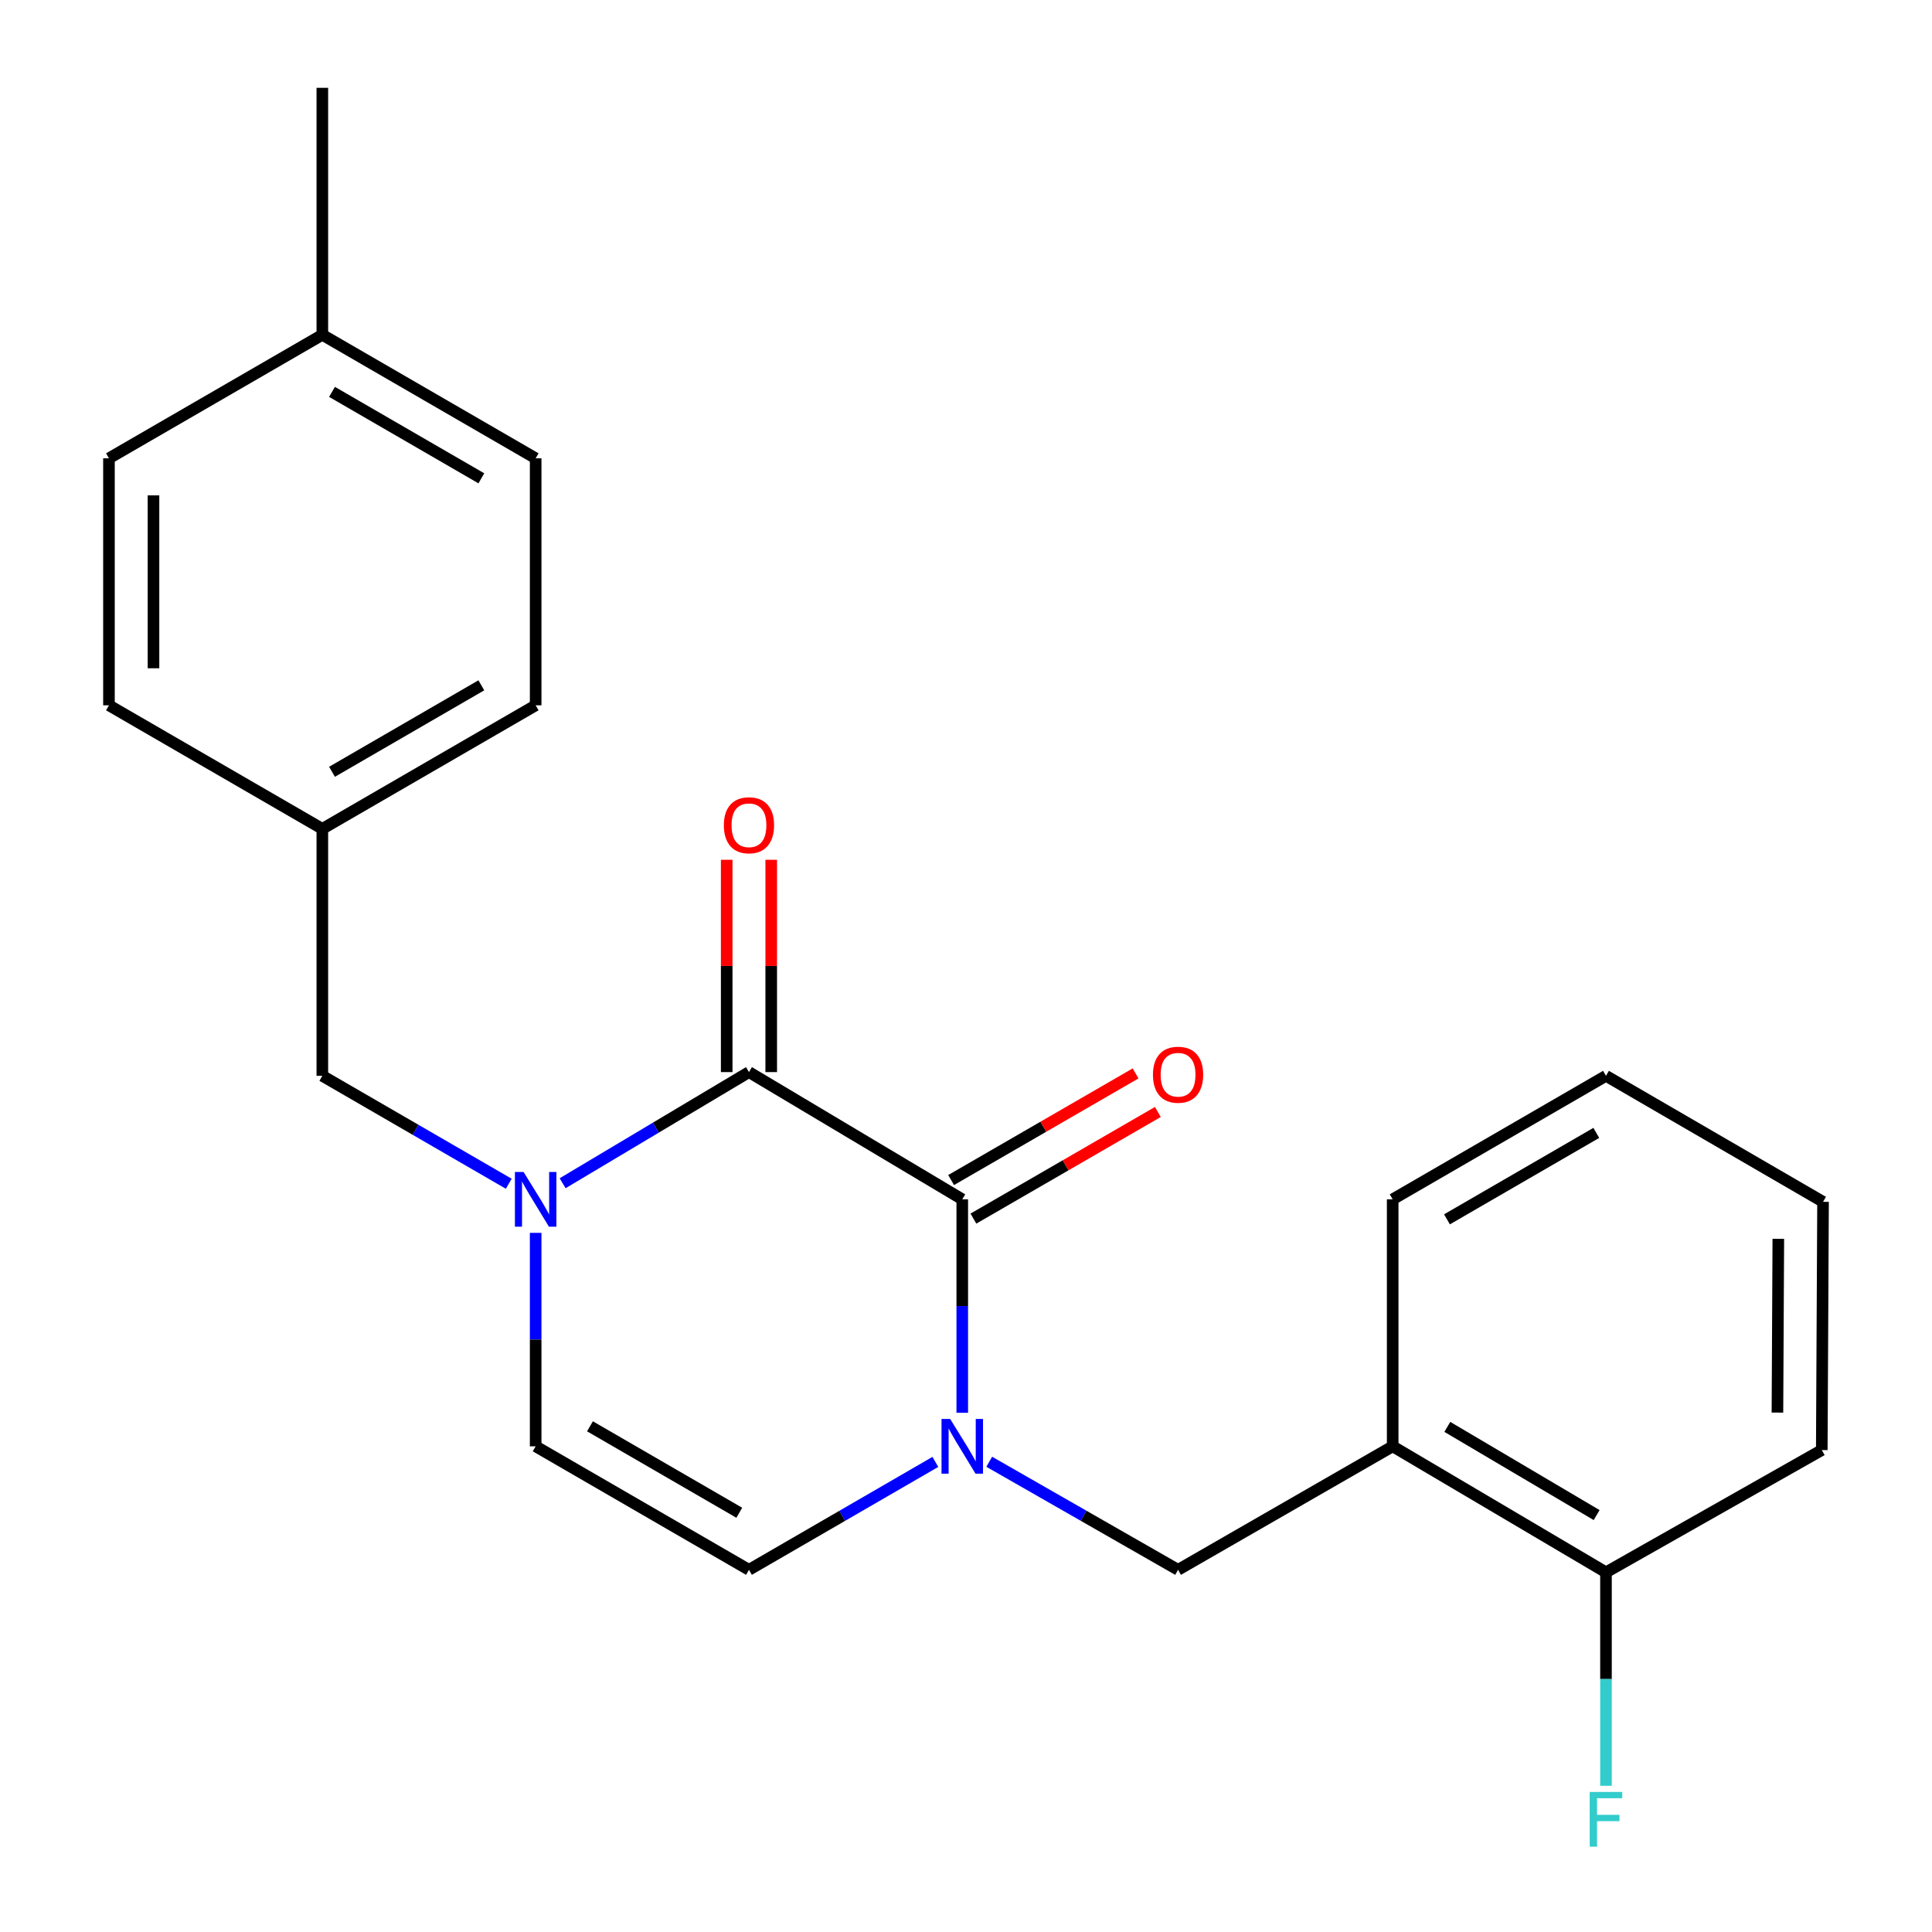 <?xml version='1.0' encoding='iso-8859-1'?>
<svg version='1.1' baseProfile='full'
              xmlns='http://www.w3.org/2000/svg'
                      xmlns:rdkit='http://www.rdkit.org/xml'
                      xmlns:xlink='http://www.w3.org/1999/xlink'
                  xml:space='preserve'
width='1000px' height='1000px' viewBox='0 0 1000 1000'>
<!-- END OF HEADER -->
<rect style='opacity:1.0;fill:#FFFFFF;stroke:none' width='1000' height='1000' x='0' y='0'> </rect>
<path class='bond-0' d='M 498.066,620.77 L 387.662,554.914' style='fill:none;fill-rule:evenodd;stroke:#000000;stroke-width:6px;stroke-linecap:butt;stroke-linejoin:miter;stroke-opacity:1' />
<path class='bond-1' d='M 498.066,620.77 L 498.066,676.014' style='fill:none;fill-rule:evenodd;stroke:#000000;stroke-width:6px;stroke-linecap:butt;stroke-linejoin:miter;stroke-opacity:1' />
<path class='bond-1' d='M 498.066,676.014 L 498.066,731.258' style='fill:none;fill-rule:evenodd;stroke:#0000FF;stroke-width:6px;stroke-linecap:butt;stroke-linejoin:miter;stroke-opacity:1' />
<path class='bond-9' d='M 503.834,630.747 L 551.571,603.149' style='fill:none;fill-rule:evenodd;stroke:#000000;stroke-width:6px;stroke-linecap:butt;stroke-linejoin:miter;stroke-opacity:1' />
<path class='bond-9' d='M 551.571,603.149 L 599.307,575.552' style='fill:none;fill-rule:evenodd;stroke:#FF0000;stroke-width:6px;stroke-linecap:butt;stroke-linejoin:miter;stroke-opacity:1' />
<path class='bond-9' d='M 492.298,610.792 L 540.035,583.195' style='fill:none;fill-rule:evenodd;stroke:#000000;stroke-width:6px;stroke-linecap:butt;stroke-linejoin:miter;stroke-opacity:1' />
<path class='bond-9' d='M 540.035,583.195 L 587.771,555.597' style='fill:none;fill-rule:evenodd;stroke:#FF0000;stroke-width:6px;stroke-linecap:butt;stroke-linejoin:miter;stroke-opacity:1' />
<path class='bond-2' d='M 387.662,554.914 L 339.437,583.68' style='fill:none;fill-rule:evenodd;stroke:#000000;stroke-width:6px;stroke-linecap:butt;stroke-linejoin:miter;stroke-opacity:1' />
<path class='bond-2' d='M 339.437,583.68 L 291.211,612.446' style='fill:none;fill-rule:evenodd;stroke:#0000FF;stroke-width:6px;stroke-linecap:butt;stroke-linejoin:miter;stroke-opacity:1' />
<path class='bond-8' d='M 399.186,554.914 L 399.186,499.969' style='fill:none;fill-rule:evenodd;stroke:#000000;stroke-width:6px;stroke-linecap:butt;stroke-linejoin:miter;stroke-opacity:1' />
<path class='bond-8' d='M 399.186,499.969 L 399.186,445.025' style='fill:none;fill-rule:evenodd;stroke:#FF0000;stroke-width:6px;stroke-linecap:butt;stroke-linejoin:miter;stroke-opacity:1' />
<path class='bond-8' d='M 376.137,554.914 L 376.137,499.969' style='fill:none;fill-rule:evenodd;stroke:#000000;stroke-width:6px;stroke-linecap:butt;stroke-linejoin:miter;stroke-opacity:1' />
<path class='bond-8' d='M 376.137,499.969 L 376.137,445.025' style='fill:none;fill-rule:evenodd;stroke:#FF0000;stroke-width:6px;stroke-linecap:butt;stroke-linejoin:miter;stroke-opacity:1' />
<path class='bond-3' d='M 484.137,756.679 L 435.899,784.608' style='fill:none;fill-rule:evenodd;stroke:#0000FF;stroke-width:6px;stroke-linecap:butt;stroke-linejoin:miter;stroke-opacity:1' />
<path class='bond-3' d='M 435.899,784.608 L 387.662,812.537' style='fill:none;fill-rule:evenodd;stroke:#000000;stroke-width:6px;stroke-linecap:butt;stroke-linejoin:miter;stroke-opacity:1' />
<path class='bond-5' d='M 512.024,756.602 L 560.894,784.57' style='fill:none;fill-rule:evenodd;stroke:#0000FF;stroke-width:6px;stroke-linecap:butt;stroke-linejoin:miter;stroke-opacity:1' />
<path class='bond-5' d='M 560.894,784.57 L 609.764,812.537' style='fill:none;fill-rule:evenodd;stroke:#000000;stroke-width:6px;stroke-linecap:butt;stroke-linejoin:miter;stroke-opacity:1' />
<path class='bond-7' d='M 263.328,612.706 L 215.084,584.776' style='fill:none;fill-rule:evenodd;stroke:#0000FF;stroke-width:6px;stroke-linecap:butt;stroke-linejoin:miter;stroke-opacity:1' />
<path class='bond-7' d='M 215.084,584.776 L 166.84,556.847' style='fill:none;fill-rule:evenodd;stroke:#000000;stroke-width:6px;stroke-linecap:butt;stroke-linejoin:miter;stroke-opacity:1' />
<path class='bond-23' d='M 277.257,638.126 L 277.257,693.37' style='fill:none;fill-rule:evenodd;stroke:#0000FF;stroke-width:6px;stroke-linecap:butt;stroke-linejoin:miter;stroke-opacity:1' />
<path class='bond-23' d='M 277.257,693.37 L 277.257,748.615' style='fill:none;fill-rule:evenodd;stroke:#000000;stroke-width:6px;stroke-linecap:butt;stroke-linejoin:miter;stroke-opacity:1' />
<path class='bond-4' d='M 387.662,812.537 L 277.257,748.615' style='fill:none;fill-rule:evenodd;stroke:#000000;stroke-width:6px;stroke-linecap:butt;stroke-linejoin:miter;stroke-opacity:1' />
<path class='bond-4' d='M 382.65,783.002 L 305.367,738.256' style='fill:none;fill-rule:evenodd;stroke:#000000;stroke-width:6px;stroke-linecap:butt;stroke-linejoin:miter;stroke-opacity:1' />
<path class='bond-6' d='M 609.764,812.537 L 720.848,748.615' style='fill:none;fill-rule:evenodd;stroke:#000000;stroke-width:6px;stroke-linecap:butt;stroke-linejoin:miter;stroke-opacity:1' />
<path class='bond-10' d='M 720.848,748.615 L 831.252,813.83' style='fill:none;fill-rule:evenodd;stroke:#000000;stroke-width:6px;stroke-linecap:butt;stroke-linejoin:miter;stroke-opacity:1' />
<path class='bond-10' d='M 749.131,738.552 L 826.414,784.203' style='fill:none;fill-rule:evenodd;stroke:#000000;stroke-width:6px;stroke-linecap:butt;stroke-linejoin:miter;stroke-opacity:1' />
<path class='bond-18' d='M 720.848,748.615 L 720.848,620.77' style='fill:none;fill-rule:evenodd;stroke:#000000;stroke-width:6px;stroke-linecap:butt;stroke-linejoin:miter;stroke-opacity:1' />
<path class='bond-11' d='M 166.84,556.847 L 166.84,429.015' style='fill:none;fill-rule:evenodd;stroke:#000000;stroke-width:6px;stroke-linecap:butt;stroke-linejoin:miter;stroke-opacity:1' />
<path class='bond-12' d='M 831.252,813.83 L 831.252,869.075' style='fill:none;fill-rule:evenodd;stroke:#000000;stroke-width:6px;stroke-linecap:butt;stroke-linejoin:miter;stroke-opacity:1' />
<path class='bond-12' d='M 831.252,869.075 L 831.252,924.319' style='fill:none;fill-rule:evenodd;stroke:#33CCCC;stroke-width:6px;stroke-linecap:butt;stroke-linejoin:miter;stroke-opacity:1' />
<path class='bond-19' d='M 831.252,813.83 L 942.95,750.548' style='fill:none;fill-rule:evenodd;stroke:#000000;stroke-width:6px;stroke-linecap:butt;stroke-linejoin:miter;stroke-opacity:1' />
<path class='bond-14' d='M 166.84,429.015 L 56.397,365.067' style='fill:none;fill-rule:evenodd;stroke:#000000;stroke-width:6px;stroke-linecap:butt;stroke-linejoin:miter;stroke-opacity:1' />
<path class='bond-15' d='M 166.84,429.015 L 277.257,365.067' style='fill:none;fill-rule:evenodd;stroke:#000000;stroke-width:6px;stroke-linecap:butt;stroke-linejoin:miter;stroke-opacity:1' />
<path class='bond-15' d='M 171.851,399.477 L 249.143,354.714' style='fill:none;fill-rule:evenodd;stroke:#000000;stroke-width:6px;stroke-linecap:butt;stroke-linejoin:miter;stroke-opacity:1' />
<path class='bond-13' d='M 166.84,173.299 L 277.257,237.222' style='fill:none;fill-rule:evenodd;stroke:#000000;stroke-width:6px;stroke-linecap:butt;stroke-linejoin:miter;stroke-opacity:1' />
<path class='bond-13' d='M 171.855,202.835 L 249.147,247.581' style='fill:none;fill-rule:evenodd;stroke:#000000;stroke-width:6px;stroke-linecap:butt;stroke-linejoin:miter;stroke-opacity:1' />
<path class='bond-20' d='M 166.84,173.299 L 166.84,45.455' style='fill:none;fill-rule:evenodd;stroke:#000000;stroke-width:6px;stroke-linecap:butt;stroke-linejoin:miter;stroke-opacity:1' />
<path class='bond-25' d='M 166.84,173.299 L 56.397,237.222' style='fill:none;fill-rule:evenodd;stroke:#000000;stroke-width:6px;stroke-linecap:butt;stroke-linejoin:miter;stroke-opacity:1' />
<path class='bond-17' d='M 56.397,365.067 L 56.397,237.222' style='fill:none;fill-rule:evenodd;stroke:#000000;stroke-width:6px;stroke-linecap:butt;stroke-linejoin:miter;stroke-opacity:1' />
<path class='bond-17' d='M 79.446,345.89 L 79.446,256.399' style='fill:none;fill-rule:evenodd;stroke:#000000;stroke-width:6px;stroke-linecap:butt;stroke-linejoin:miter;stroke-opacity:1' />
<path class='bond-16' d='M 277.257,365.067 L 277.257,237.222' style='fill:none;fill-rule:evenodd;stroke:#000000;stroke-width:6px;stroke-linecap:butt;stroke-linejoin:miter;stroke-opacity:1' />
<path class='bond-21' d='M 720.848,620.77 L 831.252,556.847' style='fill:none;fill-rule:evenodd;stroke:#000000;stroke-width:6px;stroke-linecap:butt;stroke-linejoin:miter;stroke-opacity:1' />
<path class='bond-21' d='M 748.957,631.128 L 826.24,586.382' style='fill:none;fill-rule:evenodd;stroke:#000000;stroke-width:6px;stroke-linecap:butt;stroke-linejoin:miter;stroke-opacity:1' />
<path class='bond-24' d='M 942.95,750.548 L 943.603,622.063' style='fill:none;fill-rule:evenodd;stroke:#000000;stroke-width:6px;stroke-linecap:butt;stroke-linejoin:miter;stroke-opacity:1' />
<path class='bond-24' d='M 919.999,731.158 L 920.456,641.219' style='fill:none;fill-rule:evenodd;stroke:#000000;stroke-width:6px;stroke-linecap:butt;stroke-linejoin:miter;stroke-opacity:1' />
<path class='bond-22' d='M 831.252,556.847 L 943.603,622.063' style='fill:none;fill-rule:evenodd;stroke:#000000;stroke-width:6px;stroke-linecap:butt;stroke-linejoin:miter;stroke-opacity:1' />
<path  class='atom-2' d='M 491.806 734.455
L 501.086 749.455
Q 502.006 750.935, 503.486 753.615
Q 504.966 756.295, 505.046 756.455
L 505.046 734.455
L 508.806 734.455
L 508.806 762.775
L 504.926 762.775
L 494.966 746.375
Q 493.806 744.455, 492.566 742.255
Q 491.366 740.055, 491.006 739.375
L 491.006 762.775
L 487.326 762.775
L 487.326 734.455
L 491.806 734.455
' fill='#0000FF'/>
<path  class='atom-3' d='M 270.997 606.61
L 280.277 621.61
Q 281.197 623.09, 282.677 625.77
Q 284.157 628.45, 284.237 628.61
L 284.237 606.61
L 287.997 606.61
L 287.997 634.93
L 284.117 634.93
L 274.157 618.53
Q 272.997 616.61, 271.757 614.41
Q 270.557 612.21, 270.197 611.53
L 270.197 634.93
L 266.517 634.93
L 266.517 606.61
L 270.997 606.61
' fill='#0000FF'/>
<path  class='atom-9' d='M 374.662 427.149
Q 374.662 420.349, 378.022 416.549
Q 381.382 412.749, 387.662 412.749
Q 393.942 412.749, 397.302 416.549
Q 400.662 420.349, 400.662 427.149
Q 400.662 434.029, 397.262 437.949
Q 393.862 441.829, 387.662 441.829
Q 381.422 441.829, 378.022 437.949
Q 374.662 434.069, 374.662 427.149
M 387.662 438.629
Q 391.982 438.629, 394.302 435.749
Q 396.662 432.829, 396.662 427.149
Q 396.662 421.589, 394.302 418.789
Q 391.982 415.949, 387.662 415.949
Q 383.342 415.949, 380.982 418.749
Q 378.662 421.549, 378.662 427.149
Q 378.662 432.869, 380.982 435.749
Q 383.342 438.629, 387.662 438.629
' fill='#FF0000'/>
<path  class='atom-10' d='M 596.764 556.274
Q 596.764 549.474, 600.124 545.674
Q 603.484 541.874, 609.764 541.874
Q 616.044 541.874, 619.404 545.674
Q 622.764 549.474, 622.764 556.274
Q 622.764 563.154, 619.364 567.074
Q 615.964 570.954, 609.764 570.954
Q 603.524 570.954, 600.124 567.074
Q 596.764 563.194, 596.764 556.274
M 609.764 567.754
Q 614.084 567.754, 616.404 564.874
Q 618.764 561.954, 618.764 556.274
Q 618.764 550.714, 616.404 547.914
Q 614.084 545.074, 609.764 545.074
Q 605.444 545.074, 603.084 547.874
Q 600.764 550.674, 600.764 556.274
Q 600.764 561.994, 603.084 564.874
Q 605.444 567.754, 609.764 567.754
' fill='#FF0000'/>
<path  class='atom-13' d='M 822.832 927.515
L 839.672 927.515
L 839.672 930.755
L 826.632 930.755
L 826.632 939.355
L 838.232 939.355
L 838.232 942.635
L 826.632 942.635
L 826.632 955.835
L 822.832 955.835
L 822.832 927.515
' fill='#33CCCC'/>
</svg>
